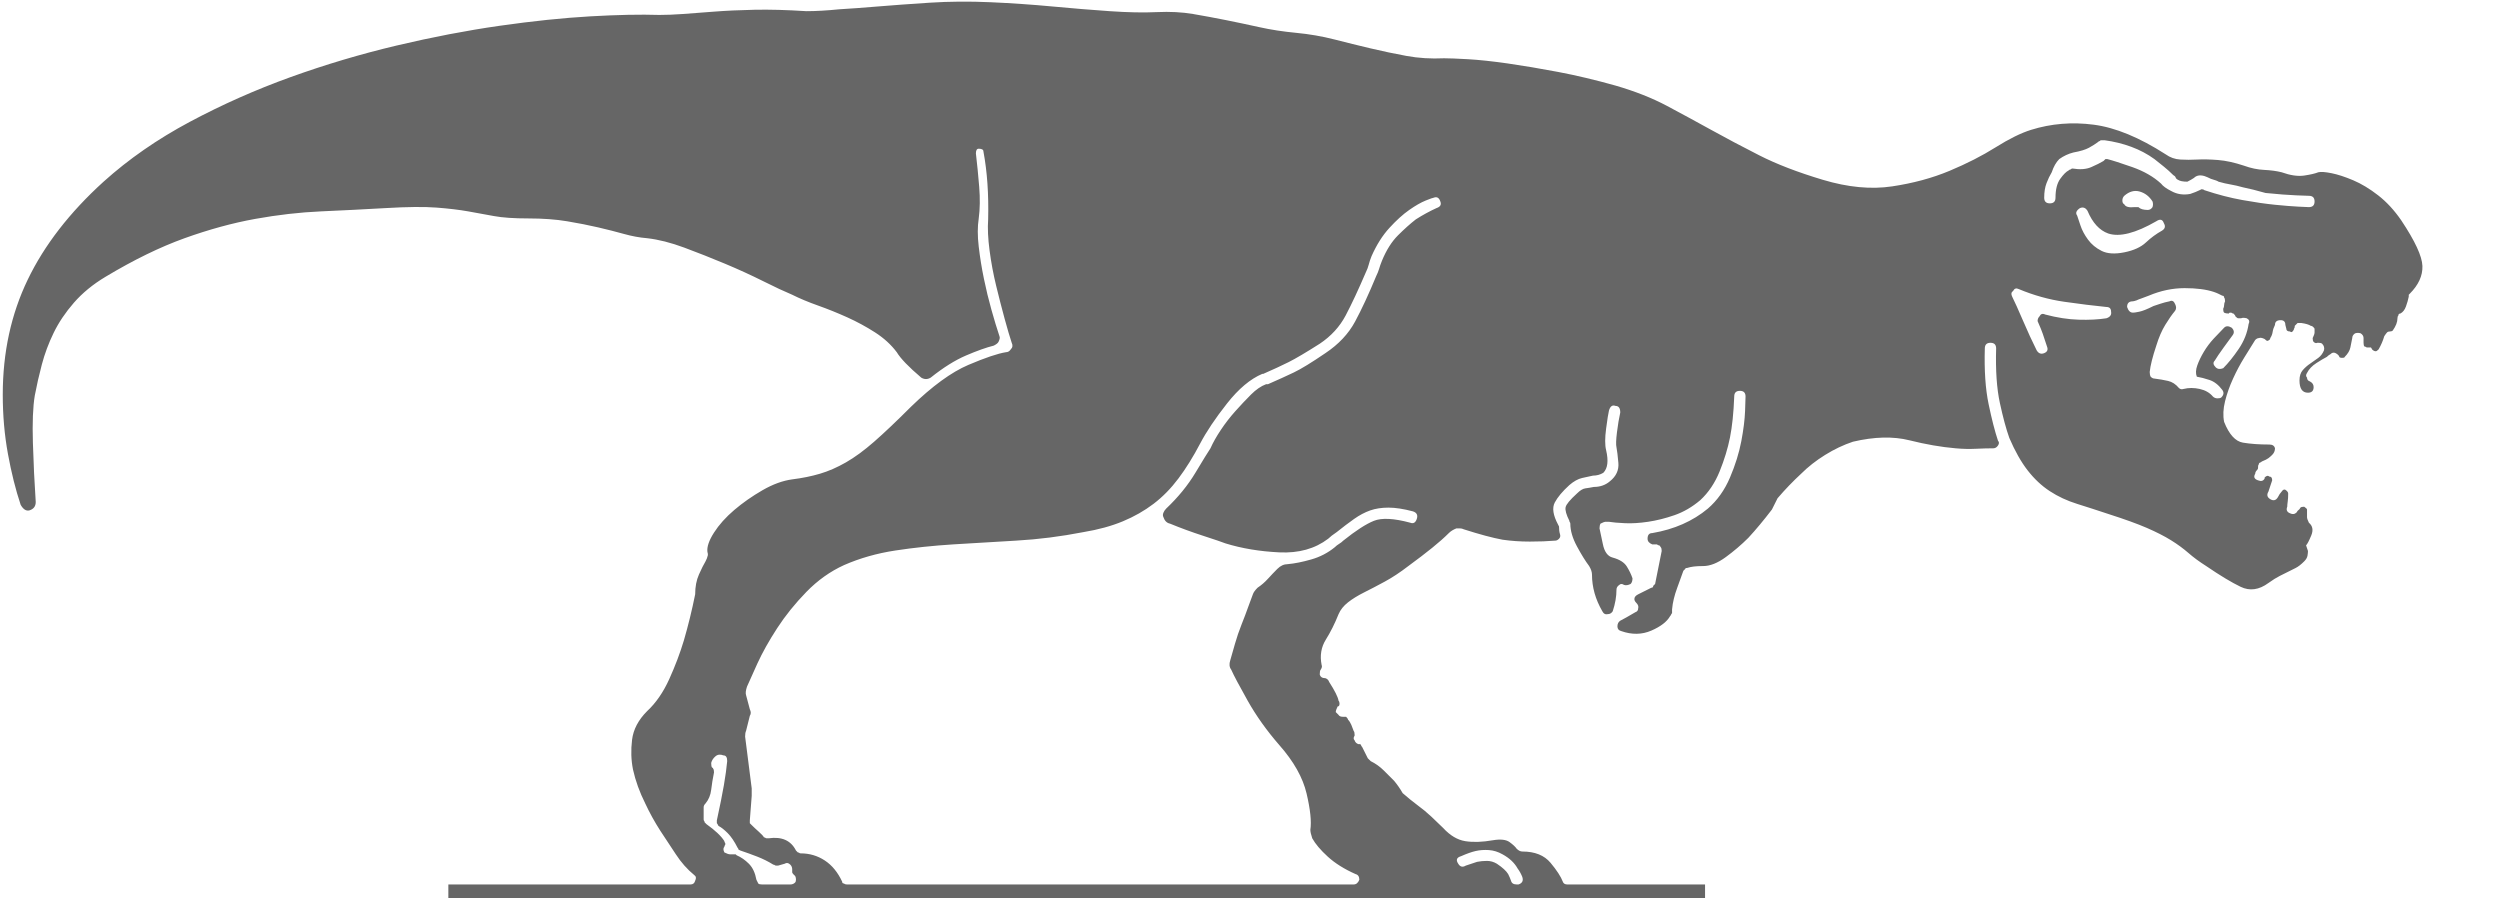 <?xml version="1.0" encoding="utf-8"?>
<!-- Generator: Adobe Illustrator 16.0.0, SVG Export Plug-In . SVG Version: 6.00 Build 0)  -->
<!DOCTYPE svg PUBLIC "-//W3C//DTD SVG 1.1//EN" "http://www.w3.org/Graphics/SVG/1.1/DTD/svg11.dtd">
<svg version="1.1" id="Layer_1" xmlns="http://www.w3.org/2000/svg" xmlns:xlink="http://www.w3.org/1999/xlink" x="0px" y="0px"
	 width="801.441px" height="288px" viewBox="0 0 801.441 288" enable-background="new 0 0 801.441 288" xml:space="preserve">
<rect x="0.583" y="74.468" fill="none" width="820.822" height="229.365"/>
<g enable-background="new    ">
	<path fill="#666666" d="M769.777,70.625c4.426,6.645,6.691,11.528,6.795,14.647c0.1,3.123-1.26,6.092-4.076,8.909l-0.303,0.302
		v0.604c-0.203,1.01-0.504,2.067-0.906,3.171c-0.406,1.109-1.01,1.864-1.813,2.266c-0.404,0-0.604,0.203-0.604,0.604
		c-0.203,0.203-0.301,0.505-0.301,0.906c0,1.208-0.506,2.52-1.512,3.926c-0.201,0.203-0.504,0.302-0.904,0.302
		c-0.406,0-0.709,0.104-0.906,0.303c-0.203,0.202-0.506,0.604-0.906,1.208c-0.406,1.41-1.01,2.821-1.813,4.228
		c-0.406,0.406-0.707,0.604-0.906,0.604c-0.406,0-0.807-0.198-1.207-0.604c0-0.198-0.053-0.302-0.152-0.302
		c-0.104,0-0.15-0.1-0.15-0.302h-1.207c-0.203,0-0.355-0.048-0.453-0.151c-0.104-0.099-0.256-0.151-0.453-0.151
		c-0.203-0.198-0.303-0.604-0.303-1.208v-1.51c0-0.604-0.303-1.104-0.906-1.51c-0.604-0.198-1.207-0.198-1.813,0
		c-0.604,0.405-0.904,0.906-0.904,1.51c-0.203,1.01-0.406,2.015-0.605,3.021c-0.203,1.01-0.807,2.015-1.811,3.02
		c0,0.203-0.303,0.302-0.906,0.302s-0.906-0.198-0.906-0.604l-0.604-0.604c-0.807-0.604-1.51-0.604-2.115,0
		c-0.404,0.203-0.807,0.505-1.207,0.906c-0.807,0.406-1.916,1.058-3.322,1.963c-1.41,0.906-2.416,1.963-3.02,3.171
		c-0.406,0.604-0.406,1.109,0,1.511c0,0.604,0.301,1.01,0.906,1.208c0.801,0.405,1.207,1.01,1.207,1.812
		c0,1.208-0.604,1.813-1.813,1.813c-1.811,0-2.717-1.308-2.717-3.927c0-1.406,0.348-2.515,1.057-3.321
		c0.703-0.803,1.51-1.511,2.416-2.114c0.906-0.604,1.76-1.208,2.566-1.813c0.803-0.604,1.406-1.406,1.813-2.416
		c0.197-0.802,0-1.51-0.604-2.113c-0.203-0.198-0.605-0.303-1.209-0.303H742.9c-0.406,0.203-0.809,0.104-1.209-0.302
		c-0.203-0.198-0.303-0.604-0.303-1.208c0.402-0.802,0.605-1.406,0.605-1.812v-1.208c-0.406-0.604-0.807-0.906-1.209-0.906
		c-0.604-0.401-1.613-0.703-3.02-0.906h-1.209l-0.904,0.906c0,0.406-0.053,0.656-0.152,0.755c-0.104,0.104-0.15,0.255-0.15,0.453
		c-0.406,0.807-0.807,1.01-1.209,0.604c-0.807,0-1.207-0.302-1.207-0.905l-0.303-1.208c0-1.006-0.504-1.511-1.51-1.511
		c-1.207,0-1.813,0.505-1.813,1.511c-0.404,0.807-0.654,1.562-0.754,2.265c-0.104,0.708-0.354,1.359-0.756,1.963
		c0,0.406-0.301,0.708-0.906,0.906c-0.201,0-0.504-0.198-0.904-0.604c-0.809-0.4-1.412-0.5-1.813-0.302
		c-0.406,0-0.807,0.203-1.209,0.604c-1.01,1.613-2.166,3.473-3.473,5.587c-1.311,2.113-2.52,4.379-3.623,6.795
		c-1.109,2.416-1.963,4.832-2.568,7.248c-0.604,2.416-0.707,4.634-0.301,6.644c1.609,4.03,3.623,6.243,6.039,6.645
		c2.416,0.405,5.234,0.604,8.457,0.604c1.004,0,1.609,0.406,1.811,1.208c0,0.807-0.301,1.51-0.904,2.114
		c-0.406,0.405-0.809,0.755-1.209,1.057c-0.406,0.303-1.109,0.656-2.113,1.058c-0.203,0.202-0.354,0.302-0.453,0.302
		c-0.104,0-0.256,0.104-0.453,0.302c0,0.203-0.053,0.354-0.15,0.453c-0.105,0.104-0.152,0.354-0.152,0.755v0.302
		c0,0.203-0.104,0.406-0.301,0.604c-0.406,0.405-0.605,0.807-0.605,1.208c-0.604,1.01-0.301,1.713,0.906,2.114
		c1.006,0.405,1.709,0.202,2.115-0.604v-0.302c0.604-0.604,1.104-0.703,1.51-0.302c0.604,0,0.906,0.405,0.906,1.208
		c-0.203,0.604-0.406,1.208-0.605,1.812c-0.203,0.604-0.404,1.208-0.604,1.813c-0.604,1.01-0.406,1.812,0.604,2.416
		c1.006,0.604,1.813,0.405,2.416-0.604c0.402-0.802,0.803-1.406,1.209-1.812c0.4-0.604,0.803-0.803,1.207-0.604
		c0.605,0.406,0.906,0.807,0.906,1.208c0,1.01-0.051,1.864-0.15,2.567c-0.104,0.707-0.15,1.26-0.15,1.661
		c-0.406,1.01-0.105,1.713,0.904,2.113c0.803,0.406,1.512,0.303,2.115-0.302c0.197-0.401,0.4-0.651,0.604-0.755
		c0.199-0.1,0.4-0.35,0.604-0.755c0.199-0.198,0.605-0.302,1.209-0.302c0.604,0.405,0.906,0.707,0.906,0.905v2.416
		c0,0.406,0.197,1.01,0.604,1.813c1.207,1.01,1.457,2.368,0.754,4.077c-0.707,1.713-1.26,2.77-1.66,3.171l0.604,1.812
		c0,0.406-0.051,0.906-0.15,1.51c-0.104,0.604-0.453,1.208-1.057,1.813c-1.01,1.01-1.916,1.713-2.719,2.114
		c-0.807,0.405-1.613,0.807-2.416,1.208c-0.807,0.405-1.713,0.858-2.717,1.358c-1.01,0.505-2.219,1.26-3.625,2.266
		c-3.02,2.218-5.992,2.618-8.908,1.208c-2.922-1.406-6.598-3.624-11.023-6.645c-2.219-1.406-4.129-2.817-5.738-4.228
		c-1.613-1.406-3.473-2.766-5.586-4.077c-2.115-1.308-4.682-2.614-7.701-3.926c-3.021-1.308-7.051-2.766-12.08-4.379
		c-3.625-1.208-7.051-2.313-10.27-3.322c-3.223-1.005-6.143-2.364-8.758-4.077c-2.619-1.708-4.982-3.926-7.096-6.644
		c-2.115-2.719-4.078-6.191-5.891-10.42c-1.01-2.816-2.014-6.54-3.02-11.174c-1.01-4.629-1.41-10.466-1.207-17.516
		c0-1.208-0.604-1.813-1.813-1.813c-1.207,0-1.813,0.604-1.813,1.813c-0.203,7.05,0.199,12.986,1.209,17.818
		c1.004,4.832,2.01,8.758,3.02,11.777c0.4,0.406,0.4,0.906,0,1.51c-0.406,0.604-0.906,0.906-1.51,0.906
		c-1.613,0-3.473,0.052-5.588,0.151c-2.113,0.104-4.279,0.052-6.492-0.151c-4.635-0.401-9.564-1.255-14.799-2.566
		c-5.236-1.308-11.277-1.156-18.119,0.452c-3.02,1.011-5.992,2.416-8.908,4.229c-2.922,1.812-5.488,3.827-7.701,6.04
		c-2.619,2.416-5.135,5.035-7.551,7.852l-1.813,3.624c-2.619,3.426-5.133,6.446-7.549,9.061c-2.219,2.218-4.635,4.279-7.248,6.19
		c-2.619,1.916-5.035,2.869-7.248,2.869c-1.209,0-2.219,0.052-3.021,0.151c-0.807,0.104-1.51,0.255-2.113,0.453
		c-0.406,0-0.604,0.104-0.604,0.302l-0.604,0.604c-0.406,1.208-1.059,3.021-1.963,5.437c-0.906,2.416-1.463,4.732-1.662,6.946v1.208
		c-0.203,0.202-0.303,0.354-0.303,0.452c0,0.104-0.104,0.255-0.301,0.453c-1.01,1.813-3.02,3.374-6.041,4.682
		c-3.02,1.312-6.242,1.358-9.664,0.15c-0.807-0.198-1.207-0.703-1.207-1.51c0-0.802,0.303-1.406,0.906-1.812
		c0.4-0.198,1.057-0.553,1.963-1.058c0.906-0.5,1.859-1.057,2.869-1.661c0.604-0.198,0.906-0.604,0.906-1.208
		c0.197-0.604,0-1.208-0.605-1.812c-0.404-0.401-0.604-0.803-0.604-1.208c0-0.604,0.402-1.104,1.209-1.51l4.227-2.114
		c0.402,0,0.605-0.198,0.605-0.604l0.604-0.604l2.113-10.57c0-0.604-0.104-1.005-0.301-1.208c-0.203-0.401-0.406-0.604-0.605-0.604
		c-0.203,0-0.404-0.1-0.604-0.303h-1.51c-1.01-0.4-1.51-1.005-1.51-1.812c0-1.208,0.5-1.813,1.51-1.813
		c7.045-1.207,12.986-3.821,17.818-7.852c3.02-2.614,5.383-5.937,7.096-9.966c1.709-4.025,2.918-7.899,3.625-11.627
		c0.703-3.724,1.104-6.946,1.207-9.664c0.1-2.718,0.152-4.275,0.152-4.681c0-1.208-0.604-1.813-1.813-1.813
		c-1.207,0-1.813,0.604-1.813,1.813c-0.203,5.237-0.656,9.616-1.359,13.137c-0.707,3.524-1.811,7.148-3.32,10.872
		c-1.512,3.728-3.578,6.795-6.191,9.211c-2.619,2.218-5.389,3.827-8.305,4.832c-2.922,1.01-5.738,1.713-8.457,2.114
		c-2.717,0.405-5.186,0.557-7.398,0.452c-2.219-0.099-3.926-0.25-5.135-0.452h-1.207c-0.203,0-0.709,0.202-1.51,0.604
		c-0.203,0.406-0.303,0.906-0.303,1.51c0.199,0.808,0.553,2.468,1.057,4.983c0.5,2.52,1.559,3.978,3.172,4.379
		c2.213,0.604,3.723,1.562,4.529,2.869c0.803,1.312,1.406,2.566,1.813,3.774c0,0.808-0.203,1.411-0.604,1.813
		c-0.807,0.405-1.51,0.505-2.115,0.302c-0.604-0.401-1.107-0.401-1.51,0c-0.604,0.406-0.906,0.906-0.906,1.51
		c0,2.218-0.404,4.53-1.207,6.946c-0.406,0.604-0.906,0.906-1.51,0.906c-0.807,0.203-1.412-0.1-1.813-0.906
		c-2.219-3.822-3.322-7.748-3.322-11.778c0-0.802-0.303-1.708-0.906-2.718c-1.207-1.609-2.52-3.723-3.926-6.342
		c-1.41-2.614-2.113-5.03-2.113-7.248c0-0.198-0.053-0.35-0.152-0.453c-0.104-0.099-0.15-0.25-0.15-0.453
		c-1.01-2.01-1.41-3.473-1.207-4.379c0.197-0.906,1.406-2.364,3.623-4.379c1.006-1.005,1.912-1.557,2.719-1.661
		c0.801-0.099,1.707-0.25,2.717-0.453c2.012,0,3.725-0.604,5.135-1.812c2.01-1.609,2.916-3.572,2.719-5.889
		c-0.203-2.313-0.406-3.974-0.605-4.983c-0.203-0.802-0.15-2.416,0.152-4.832c0.301-2.416,0.65-4.53,1.057-6.342
		c0-1.406-0.506-2.114-1.51-2.114c-1.01-0.401-1.713,0.104-2.115,1.51c-0.203,0.808-0.504,2.719-0.906,5.738
		c-0.404,3.02-0.404,5.337,0,6.946c0.803,3.426,0.502,5.842-0.904,7.248c-1.01,0.604-2.115,0.905-3.322,0.905
		c-1.01,0.203-2.166,0.453-3.473,0.756c-1.313,0.302-2.672,1.057-4.078,2.265c-2.217,2.015-3.775,3.879-4.682,5.587
		c-0.904,1.713-0.557,4.077,1.059,7.097l0.301,0.604c0,1.01,0.1,1.812,0.303,2.416c0.197,0.604,0.1,1.108-0.303,1.51
		c-0.406,0.406-0.807,0.604-1.207,0.604c-2.416,0.203-5.135,0.303-8.154,0.303s-5.941-0.198-8.758-0.604
		c-3.223-0.604-7.352-1.708-12.383-3.321c-0.406-0.198-0.807-0.303-1.207-0.303c-0.406,0-0.807,0-1.209,0
		c-1.01,0.406-1.813,0.906-2.416,1.51c-1.41,1.411-3.17,2.974-5.285,4.682c-2.113,1.713-4.68,3.676-7.701,5.889
		c-2.619,2.015-5.133,3.676-7.549,4.983c-2.416,1.312-4.635,2.468-6.645,3.473c-2.016,1.01-3.729,2.067-5.135,3.171
		c-1.41,1.109-2.416,2.369-3.02,3.775c-1.207,3.02-2.566,5.738-4.076,8.154s-1.963,5.134-1.359,8.153
		c0.197,0.406,0.1,0.906-0.303,1.51c-0.203,0.203-0.301,0.708-0.301,1.511c0.197,0.807,0.801,1.208,1.811,1.208
		c0.605,0.202,1.006,0.604,1.209,1.208c1.813,2.821,2.816,4.832,3.02,6.04c0.199,0.202,0.303,0.505,0.303,0.905
		c0,0.604-0.203,0.906-0.604,0.906c-0.406,0.807-0.605,1.411-0.605,1.813l0.906,0.905c0.199,0.406,0.703,0.604,1.51,0.604h0.906
		c0.402,0.405,0.604,0.708,0.604,0.906c0.402,0.405,0.756,0.957,1.059,1.66c0.301,0.708,0.551,1.359,0.754,1.964
		c0.199,0.202,0.303,0.604,0.303,1.208v0.302c-0.406,0.604-0.406,1.108,0,1.51c0.197,0.604,0.604,1.01,1.207,1.208h0.605
		c0.197,0.203,0.301,0.354,0.301,0.453c0,0.104,0.1,0.255,0.303,0.453l1.813,3.624l0.904,0.906c1.609,0.807,3.021,1.812,4.229,3.02
		c1.209,1.208,2.313,2.317,3.322,3.322c1.006,1.208,1.91,2.52,2.719,3.926c1.607,1.411,3.217,2.718,4.832,3.926
		c1.406,1.01,2.869,2.218,4.379,3.624c1.51,1.411,2.764,2.619,3.773,3.624c2.215,2.416,4.578,3.827,7.098,4.229
		c2.516,0.405,5.484,0.302,8.91-0.303c2.416-0.4,4.176-0.198,5.283,0.604c1.105,0.807,1.859,1.51,2.266,2.114
		c0.604,0.604,1.209,0.905,1.813,0.905c4.025,0,7.045,1.208,9.061,3.624c2.01,2.416,3.32,4.432,3.926,6.04
		c0.197,0.604,0.703,0.906,1.51,0.906H546.6v9.966H143.731v-9.966h77.614c0.802,0,1.307-0.401,1.51-1.208
		c0.401-0.802,0.302-1.406-0.302-1.812c-2.218-1.813-4.181-4.025-5.889-6.645c-1.713-2.614-3.374-5.134-4.983-7.55
		c-1.812-2.817-3.426-5.738-4.832-8.758c-1.812-3.624-3.124-7.248-3.926-10.872c-0.604-3.021-0.708-6.191-0.302-9.514
		c0.401-3.321,2.01-6.389,4.832-9.211c2.817-2.614,5.181-6.04,7.097-10.268c1.911-4.229,3.473-8.353,4.681-12.382
		c1.406-4.832,2.614-9.764,3.624-14.798c0-2.416,0.401-4.53,1.208-6.343c0.802-1.812,1.51-3.218,2.114-4.228
		c0.401-0.803,0.604-1.308,0.604-1.51c0.198-0.401,0.198-0.906,0-1.511c-0.203-1.608,0.5-3.671,2.114-6.19
		c1.609-2.516,3.775-4.932,6.493-7.248c2.718-2.313,5.738-4.426,9.06-6.342c3.322-1.911,6.493-3.067,9.513-3.474
		c3.218-0.4,6.191-1.005,8.909-1.812c2.718-0.803,5.483-2.011,8.305-3.624c2.817-1.609,5.837-3.822,9.06-6.645
		c3.218-2.816,7.145-6.54,11.778-11.174c6.843-6.644,12.986-11.122,18.422-13.438c5.437-2.313,9.462-3.672,12.08-4.077
		c0.604,0,1.104-0.302,1.511-0.906c0.604-0.604,0.703-1.307,0.302-2.114c-0.604-1.812-1.359-4.379-2.266-7.7
		c-0.905-3.322-1.812-6.843-2.718-10.57c-0.905-3.724-1.613-7.498-2.114-11.325c-0.504-3.822-0.655-7.145-0.452-9.966
		c0.198-8.05-0.303-15.298-1.511-21.744c0-0.604-0.505-0.906-1.51-0.906c-0.604,0-0.906,0.505-0.906,1.511
		c0.401,3.426,0.756,6.997,1.058,10.721c0.302,3.728,0.25,7.097-0.151,10.117c-0.405,2.618-0.405,5.639,0,9.06
		c0.401,3.426,0.953,6.847,1.661,10.269c0.703,3.426,1.51,6.747,2.416,9.966c0.906,3.223,1.76,6.04,2.567,8.456
		c0.198,0.405,0.099,1.01-0.303,1.812c-0.202,0.406-0.707,0.807-1.51,1.208c-2.416,0.604-5.389,1.661-8.909,3.171
		c-3.524,1.511-7.3,3.879-11.325,7.098c-1.01,0.604-2.015,0.604-3.02,0c-4.029-3.422-6.644-6.14-7.852-8.154
		c-1.812-2.416-4.129-4.53-6.946-6.342c-2.822-1.813-5.79-3.422-8.909-4.832c-3.124-1.406-6.243-2.666-9.362-3.775
		c-3.124-1.104-5.889-2.265-8.305-3.473c-2.416-1.005-5.54-2.464-9.362-4.379c-3.827-1.911-7.904-3.775-12.231-5.587
		c-4.332-1.813-8.659-3.521-12.986-5.135c-4.332-1.608-8.305-2.614-11.929-3.02c-2.416-0.198-4.884-0.651-7.399-1.359
		c-2.52-0.703-5.285-1.406-8.305-2.113c-3.02-0.703-6.342-1.359-9.966-1.964c-3.624-0.604-7.753-0.905-12.382-0.905
		c-4.634,0-8.305-0.25-11.023-0.755c-2.718-0.501-5.488-1.006-8.305-1.511c-2.822-0.5-6.191-0.905-10.117-1.208
		c-3.926-0.302-9.315-0.25-16.157,0.151c-7.05,0.406-13.996,0.755-20.838,1.057c-6.847,0.303-13.892,1.109-21.14,2.416
		c-7.248,1.313-14.798,3.374-22.65,6.191c-7.852,2.821-16.308,6.946-25.368,12.382c-4.03,2.416-7.399,5.186-10.117,8.305
		c-2.718,3.124-4.884,6.343-6.493,9.664c-1.614,3.322-2.869,6.696-3.775,10.117c-0.906,3.426-1.661,6.748-2.265,9.966
		c-0.604,3.624-0.807,8.711-0.604,15.251c0.198,6.545,0.5,12.835,0.906,18.875c0,1.411-0.708,2.317-2.114,2.719
		c-1.01,0.202-1.916-0.401-2.718-1.813c-1.614-4.832-2.973-10.268-4.077-16.308c-1.109-6.04-1.661-12.383-1.661-19.026
		c0-13.486,2.667-25.769,8.003-36.844C14.221,78.581,22.328,68.11,33.2,58.243c8.05-7.248,17.261-13.637,27.633-19.177
		c10.367-5.535,21.14-10.315,32.314-14.346c11.174-4.024,22.499-7.398,33.975-10.116c11.476-2.719,22.499-4.832,33.069-6.343
		c10.57-1.51,20.234-2.515,28.992-3.02c8.758-0.5,16.157-0.651,22.197-0.453c2.213,0,4.729-0.099,7.55-0.302
		c2.817-0.198,6.139-0.453,9.966-0.755c3.822-0.303,8.154-0.5,12.986-0.604c4.832-0.099,10.367,0.052,16.61,0.453
		c3.02,0,6.54-0.198,10.57-0.604c3.421-0.198,7.55-0.501,12.382-0.906c4.832-0.401,10.368-0.803,16.61-1.208
		c6.238-0.401,12.731-0.453,19.479-0.151c6.743,0.302,13.335,0.755,19.781,1.359c6.44,0.604,12.58,1.108,18.422,1.51
		c5.837,0.406,10.872,0.505,15.1,0.302c4.229-0.198,8.103,0,11.627,0.604c3.521,0.604,7.045,1.26,10.57,1.963
		c3.52,0.708,7.097,1.463,10.721,2.265c3.623,0.808,7.549,1.411,11.777,1.813c4.229,0.405,8.305,1.108,12.23,2.114
		c3.928,1.01,7.801,1.963,11.627,2.868c3.822,0.906,7.65,1.713,11.477,2.416c3.822,0.708,7.852,0.958,12.08,0.756
		c1.609,0,4.176,0.104,7.701,0.302c3.52,0.203,7.748,0.655,12.684,1.358c4.932,0.708,10.316,1.614,16.158,2.719
		c5.836,1.108,11.975,2.566,18.422,4.379c6.238,1.812,11.725,3.978,16.459,6.493c4.729,2.52,9.461,5.086,14.193,7.7
		c4.729,2.619,9.861,5.337,15.402,8.154c5.535,2.822,12.33,5.437,20.385,7.852c8.051,2.416,15.449,3.124,22.197,2.114
		c6.742-1.005,12.881-2.666,18.422-4.982c5.535-2.313,10.467-4.832,14.797-7.551c4.328-2.718,8.104-4.577,11.326-5.587
		c6.441-2.01,13.137-2.566,20.082-1.66c6.947,0.905,14.648,4.076,23.104,9.513c1.406,1.01,2.969,1.562,4.682,1.661
		c1.707,0.104,3.52,0.104,5.436,0c1.91-0.1,4.125-0.048,6.645,0.15c2.514,0.203,5.285,0.808,8.305,1.813
		c2.213,0.807,4.379,1.26,6.492,1.358c2.115,0.104,3.975,0.354,5.588,0.756c2.816,1.01,5.232,1.358,7.248,1.057
		c2.01-0.302,3.52-0.651,4.529-1.057c0.803-0.198,2.213-0.1,4.229,0.302c2.01,0.405,4.326,1.16,6.945,2.265
		c2.615,1.109,5.285,2.718,8.004,4.832C765.096,64.736,767.561,67.407,769.777,70.625z M255.169,282.025
		c0-0.803-0.203-1.308-0.604-1.51c-0.406-0.401-0.604-0.703-0.604-0.906v-0.906c0-0.604-0.203-1.104-0.604-1.51
		c-0.604-0.604-1.208-0.703-1.812-0.302l-2.114,0.604h-0.604c-0.203,0-0.354-0.047-0.453-0.151c-0.104-0.099-0.255-0.15-0.453-0.15
		c-1.614-1.005-3.322-1.859-5.134-2.567c-1.812-0.703-3.624-1.358-5.436-1.963l-0.604-0.302c0-0.198-0.104-0.401-0.302-0.604
		c-1.01-2.01-2.066-3.571-3.171-4.681c-1.109-1.104-2.067-1.859-2.869-2.265c-0.203-0.198-0.302-0.35-0.302-0.453
		c0-0.1-0.104-0.25-0.302-0.453v-0.906c1.005-4.629,1.76-8.404,2.265-11.325c0.5-2.916,0.854-5.482,1.057-7.7
		c0-1.208-0.406-1.813-1.208-1.813c-1.01-0.401-1.864-0.302-2.567,0.302c-0.708,0.604-1.161,1.313-1.359,2.114
		c0,0.807,0.099,1.312,0.302,1.51c0.198,0,0.302,0.104,0.302,0.302c0.198,0.203,0.302,0.604,0.302,1.208
		c-0.406,2.016-0.708,3.879-0.906,5.588c-0.203,1.713-0.807,3.171-1.812,4.379c-0.406,0.405-0.604,0.807-0.604,1.208v3.926
		c0,0.203,0.047,0.354,0.151,0.453c0.099,0.104,0.151,0.255,0.151,0.453l0.604,0.604c2.817,2.015,4.728,3.827,5.738,5.437
		c0,0.202,0.047,0.354,0.151,0.452c0.099,0.104,0.151,0.255,0.151,0.453c0,0.203-0.052,0.354-0.151,0.453
		c-0.104,0.104-0.151,0.255-0.151,0.453c-0.406,0.406-0.406,1.01,0,1.813c0.802,0.405,1.406,0.604,1.812,0.604h1.208h0.604
		l0.302,0.302c1.406,0.604,2.718,1.511,3.926,2.719s2.01,2.921,2.416,5.134l0.604,1.208c0.198,0.203,0.604,0.302,1.208,0.302h9.06
		c0.604,0,1.104-0.198,1.51-0.604C255.066,282.733,255.169,282.431,255.169,282.025z M460.529,66.699
		c1.209-0.401,1.609-1.104,1.209-2.114c-0.406-1.208-1.109-1.608-2.115-1.208c-0.203,0-1.057,0.302-2.566,0.906
		c-1.51,0.604-3.275,1.613-5.285,3.02c-2.016,1.411-4.129,3.322-6.342,5.738c-2.219,2.416-4.129,5.437-5.738,9.061
		c-0.406,1.01-0.707,1.915-0.906,2.718c-0.203,0.807-0.504,1.613-0.906,2.416c-2.416,5.639-4.582,10.268-6.492,13.892
		c-1.916,3.624-4.682,6.645-8.305,9.061c-4.432,2.821-7.754,4.784-9.967,5.889c-2.217,1.109-4.936,2.369-8.154,3.775h-0.301
		c-3.828,1.613-7.603,4.784-11.326,9.513c-3.728,4.732-6.597,9.013-8.607,12.835c-2.218,4.228-4.529,7.956-6.945,11.174
		c-2.416,3.223-5.087,5.941-8.003,8.154c-2.921,2.218-6.191,4.077-9.815,5.587s-7.852,2.671-12.684,3.473
		c-7.248,1.411-14.397,2.317-21.442,2.718c-7.05,0.406-13.793,0.808-20.234,1.208c-6.445,0.406-12.637,1.058-18.573,1.964
		c-5.941,0.905-11.429,2.468-16.459,4.681c-4.431,2.015-8.456,4.884-12.08,8.606c-3.624,3.729-6.748,7.603-9.362,11.628
		c-2.619,4.029-4.733,7.805-6.342,11.324c-1.614,3.525-2.718,5.993-3.322,7.399c-0.406,1.208-0.505,2.114-0.302,2.718l1.208,4.53
		c0.401,0.807,0.401,1.51,0,2.114l-1.208,4.832c-0.203,0.405-0.302,1.01-0.302,1.812l2.114,16.61v1.208v1.208l-0.604,7.852v0.906
		l0.604,0.604c0.604,0.604,1.359,1.313,2.265,2.114c0.906,0.807,1.458,1.411,1.661,1.813c0.198,0,0.349,0.052,0.453,0.15
		c0.099,0.104,0.25,0.151,0.453,0.151h0.604c4.228-0.604,7.144,0.708,8.758,3.926l0.604,0.604c0.198,0,0.349,0.052,0.453,0.15
		c0.099,0.104,0.25,0.151,0.453,0.151c2.817,0,5.384,0.755,7.701,2.265c2.313,1.51,4.176,3.775,5.587,6.795
		c0,0.406,0.198,0.604,0.604,0.604c0.198,0.203,0.5,0.302,0.906,0.302h162.476c0.803,0,1.406-0.5,1.813-1.51
		c0-1.005-0.406-1.609-1.209-1.813c-3.623-1.608-6.596-3.473-8.908-5.587c-2.316-2.114-3.979-4.077-4.982-5.889
		c-0.406-1.208-0.605-2.114-0.605-2.718c0.402-2.614,0-6.493-1.207-11.627c-1.209-5.135-4.129-10.315-8.758-15.554
		c-4.029-4.629-7.398-9.361-10.118-14.193c-2.718-4.832-4.482-8.154-5.284-9.967c-0.604-0.802-0.708-1.812-0.303-3.02
		c0.401-1.406,0.906-3.171,1.511-5.285c0.604-2.114,1.307-4.176,2.113-6.19c0.803-2.011,1.511-3.875,2.114-5.588
		c0.604-1.708,1.105-3.066,1.509-4.076c0.199-0.604,0.703-1.308,1.512-2.114c1.207-0.803,2.311-1.76,3.32-2.869
		c1.006-1.104,2.012-2.161,3.021-3.171c1.004-1.005,2.113-1.51,3.322-1.51c2.213-0.198,4.727-0.703,7.549-1.511
		c2.816-0.802,5.332-2.113,7.551-3.926c0.4-0.401,0.854-0.755,1.359-1.057c0.5-0.302,0.953-0.651,1.357-1.058
		c4.025-3.218,7.295-5.332,9.816-6.342c2.514-1.005,6.389-0.802,11.627,0.604c1.004,0.405,1.707,0,2.113-1.208
		c0.4-1.208,0-2.011-1.209-2.416c-3.02-0.803-5.639-1.208-7.852-1.208c-2.217,0-4.18,0.302-5.889,0.906
		c-1.713,0.604-3.426,1.51-5.135,2.718c-1.713,1.208-3.576,2.619-5.586,4.228c-1.209,0.808-2.113,1.51-2.719,2.114
		c-4.227,3.223-9.465,4.681-15.703,4.379c-6.242-0.302-11.981-1.255-17.214-2.869c-1.01-0.4-3.374-1.208-7.097-2.416
		c-3.728-1.208-7.3-2.515-10.721-3.926c-1.011-0.198-1.713-0.906-2.114-2.114c-0.203-0.4-0.203-0.854,0-1.358
		c0.198-0.501,0.5-0.953,0.905-1.359c3.822-3.624,6.946-7.446,9.362-11.476c2.416-4.025,4.025-6.645,4.832-7.853
		c0.803-1.812,1.911-3.774,3.322-5.889c1.406-2.114,2.968-4.124,4.681-6.04c1.708-1.911,3.369-3.671,4.983-5.285
		c1.609-1.609,3.218-2.718,4.832-3.322h0.604c3.219-1.406,5.988-2.666,8.307-3.774c2.311-1.104,5.686-3.171,10.115-6.191
		c4.229-2.817,7.4-6.19,9.514-10.117c2.113-3.926,4.379-8.805,6.795-14.646c0.402-0.803,0.703-1.558,0.906-2.266
		c0.199-0.703,0.5-1.557,0.906-2.566c1.406-3.421,3.119-6.14,5.135-8.154c2.01-2.01,3.926-3.723,5.736-5.134
		C456.098,68.917,458.313,67.709,460.529,66.699z M467.475,276.892c0.605,1.01,1.406,1.208,2.416,0.604
		c1.209-0.401,2.416-0.802,3.625-1.208c1.006-0.198,2.063-0.302,3.17-0.302c1.105,0,2.162,0.302,3.172,0.906
		c1.813,1.208,3.02,2.316,3.625,3.321c0.4,0.808,0.703,1.511,0.904,2.114c0.199,0.807,0.803,1.208,1.813,1.208h0.604
		c1.209-0.401,1.609-1.208,1.209-2.416c-0.406-1.005-0.906-1.911-1.51-2.718c-1.01-1.813-2.619-3.322-4.832-4.53
		c-1.412-0.802-2.869-1.255-4.379-1.359c-1.51-0.099-2.922,0-4.229,0.303c-1.313,0.302-2.869,0.858-4.682,1.661
		C466.971,274.881,466.668,275.684,467.475,276.892z M675.252,102.033c1.207-0.401,1.707-1.104,1.51-2.114
		c0-1.005-0.506-1.51-1.51-1.51c-4.029-0.401-8.508-0.953-13.439-1.661c-4.936-0.703-9.814-2.062-14.646-4.077
		c-0.807-0.4-1.412-0.198-1.813,0.604c-0.604,0.405-0.707,1.01-0.303,1.812c0.803,1.614,1.963,4.181,3.475,7.701
		c1.51,3.525,2.967,6.696,4.379,9.513c0.604,1.01,1.406,1.313,2.416,0.906c1.004-0.401,1.307-1.104,0.904-2.114
		c-0.604-1.812-1.057-3.171-1.357-4.076c-0.303-0.906-0.859-2.266-1.662-4.077c0-0.604,0.199-1.104,0.604-1.511
		c0.402-0.802,1.006-1.005,1.813-0.604c3.822,1.01,7.398,1.562,10.721,1.661C669.664,102.59,672.633,102.439,675.252,102.033z
		 M740.182,66.397c1.207,0,1.813-0.604,1.813-1.813s-0.605-1.812-1.813-1.812c-0.203,0-1.563-0.048-4.076-0.151
		c-2.521-0.099-5.791-0.349-9.816-0.755c-1.41-0.401-2.717-0.755-3.926-1.057c-1.207-0.303-2.316-0.553-3.322-0.756
		c-1.41-0.4-2.717-0.702-3.926-0.905c-1.207-0.198-2.52-0.5-3.926-0.906c-0.203-0.198-1.01-0.5-2.416-0.906
		c-0.807-0.4-1.51-0.703-2.113-0.905c-1.412-0.401-2.52-0.198-3.322,0.604c-0.604,0.406-1.313,0.807-2.115,1.208
		c-1.41,0-2.416-0.198-3.02-0.604c-0.406-0.197-0.656-0.452-0.754-0.755c-0.105-0.302-0.355-0.552-0.756-0.755
		c-1.01-1.005-2.016-1.911-3.02-2.718c-1.01-0.802-2.016-1.609-3.02-2.416c-2.219-1.609-4.682-2.916-7.4-3.926
		c-2.717-1.005-5.586-1.708-8.605-2.114h-1.209c-0.203,0.203-0.354,0.302-0.453,0.302c-0.104,0-0.254,0.104-0.453,0.303
		c-0.807,0.604-1.764,1.208-2.869,1.812c-1.109,0.604-2.77,1.109-4.982,1.51c-1.613,0.406-3.123,1.109-4.529,2.114
		c-1.01,1.01-1.813,2.416-2.416,4.229c-0.605,1.01-1.162,2.165-1.662,3.473c-0.504,1.312-0.754,2.869-0.754,4.681
		c0,1.208,0.604,1.813,1.811,1.813c1.209,0,1.813-0.604,1.813-1.813c0-2.614,0.5-4.629,1.51-6.04
		c1.006-1.406,1.912-2.312,2.719-2.718c0.197-0.198,0.4-0.302,0.604-0.302c0.199-0.198,0.4-0.302,0.604-0.302
		c2.416,0.405,4.428,0.254,6.041-0.453c1.609-0.703,2.916-1.359,3.926-1.963l0.604-0.604h0.604c1.609,0.406,4.275,1.26,8.004,2.567
		c3.723,1.312,6.795,3.071,9.211,5.285c0.604,0.807,1.709,1.613,3.322,2.415c1.813,1.011,3.822,1.313,6.039,0.906
		c1.209-0.401,2.213-0.802,3.021-1.208l0.604-0.302c0.4,0,0.703,0.104,0.906,0.302c4.227,1.411,8.305,2.468,12.23,3.171
		c3.926,0.708,7.398,1.208,10.418,1.511c3.021,0.302,5.535,0.505,7.551,0.604C738.869,66.35,739.979,66.397,740.182,66.397z
		 M665.889,69.115c0.199,0.604,0.553,1.661,1.059,3.171c0.5,1.51,1.307,3.021,2.416,4.53c1.104,1.51,2.566,2.718,4.379,3.624
		c1.811,0.905,4.227,1.057,7.248,0.453c3.02-0.604,5.332-1.661,6.945-3.171c1.609-1.511,3.322-2.766,5.135-3.775
		c1.004-0.604,1.207-1.406,0.604-2.416c-0.406-1.208-1.209-1.406-2.416-0.604c-6.645,3.827-11.777,5.135-15.402,3.927
		c-2.822-1.006-5.035-3.422-6.645-7.248c-0.604-1.006-1.41-1.308-2.416-0.906C665.588,67.506,665.285,68.313,665.889,69.115z
		 M680.385,64.283c0,0.604,0.199,1.01,0.605,1.208c0.4,0.807,1.51,1.108,3.32,0.906h1.209c0.604,0.604,1.609,0.905,3.02,0.905
		c0.604,0,1.105-0.302,1.51-0.905c0.199-0.604,0.199-1.208,0-1.813c-1.01-1.608-2.367-2.666-4.076-3.171
		c-1.713-0.5-3.375-0.047-4.982,1.359C680.584,63.179,680.385,63.679,680.385,64.283z M720.854,103.845
		c0.4-0.802,0.197-1.405-0.604-1.812c-0.807-0.198-1.412-0.198-1.813,0h-0.906c-0.203,0-0.504-0.198-0.906-0.604
		c0-0.197-0.203-0.5-0.604-0.905c-0.203,0-0.354-0.048-0.453-0.151c-0.104-0.099-0.254-0.151-0.453-0.151
		c-0.406,0-0.604,0.104-0.604,0.303c-0.604,0-1.109-0.1-1.51-0.303c-0.203-0.197-0.303-0.604-0.303-1.208
		c0.199-0.4,0.303-0.802,0.303-1.208c0-0.4,0.1-0.802,0.301-1.207c0-0.604-0.104-1.006-0.301-1.209c0-0.4-0.203-0.604-0.604-0.604
		c-0.406-0.198-0.809-0.401-1.209-0.604c-0.406-0.198-0.906-0.401-1.51-0.604c-2.416-0.802-5.539-1.208-9.361-1.208
		c-3.828,0-7.654,0.807-11.477,2.416c-1.01,0.406-1.813,0.708-2.416,0.906c-0.604,0.203-1.109,0.405-1.51,0.604
		c-0.605,0.203-1.01,0.303-1.209,0.303c-1.207,0-1.813,0.604-1.813,1.812c0.402,1.208,1.006,1.812,1.813,1.812h0.303
		c0.197,0,0.803-0.099,1.813-0.302c1.004-0.198,2.514-0.802,4.529-1.812c0.604-0.198,1.359-0.453,2.266-0.755
		c0.906-0.303,1.859-0.553,2.869-0.755c0.801-0.401,1.406-0.1,1.811,0.905c0.402,0.808,0.402,1.51,0,2.114
		c-1.01,1.208-2.066,2.718-3.17,4.53c-1.109,1.812-2.066,4.029-2.869,6.644c-1.209,3.624-1.916,6.446-2.115,8.456
		c0,0.604,0.1,1.109,0.303,1.51c0.4,0.406,0.803,0.604,1.209,0.604c1.607,0.203,3.066,0.453,4.379,0.755
		c1.307,0.302,2.463,1.057,3.473,2.265c0.4,0.406,0.906,0.505,1.51,0.303c1.609-0.401,3.322-0.401,5.135,0
		c1.811,0.405,3.217,1.208,4.227,2.416c0.402,0.405,0.906,0.604,1.51,0.604c0.605,0,1.006-0.099,1.209-0.302
		c0.803-0.803,0.906-1.609,0.303-2.416c-1.209-1.609-2.568-2.666-4.078-3.171c-1.51-0.5-2.869-0.854-4.076-1.058
		c-0.406-1.005-0.355-2.213,0.15-3.624c0.5-1.406,1.207-2.869,2.113-4.379s1.963-2.916,3.172-4.228
		c1.207-1.308,2.313-2.464,3.322-3.474c0.604-0.604,1.406-0.604,2.416,0c0.801,0.808,0.906,1.614,0.301,2.416
		c-0.604,0.808-1.561,2.114-2.869,3.927c-1.311,1.812-2.264,3.223-2.867,4.228c-0.605,0.604-0.506,1.312,0.301,2.114
		c0.604,0.604,1.406,0.708,2.416,0.302c1.609-1.609,3.27-3.671,4.982-6.19C719.391,109.333,720.447,106.667,720.854,103.845z"/>
</g>
</svg>
